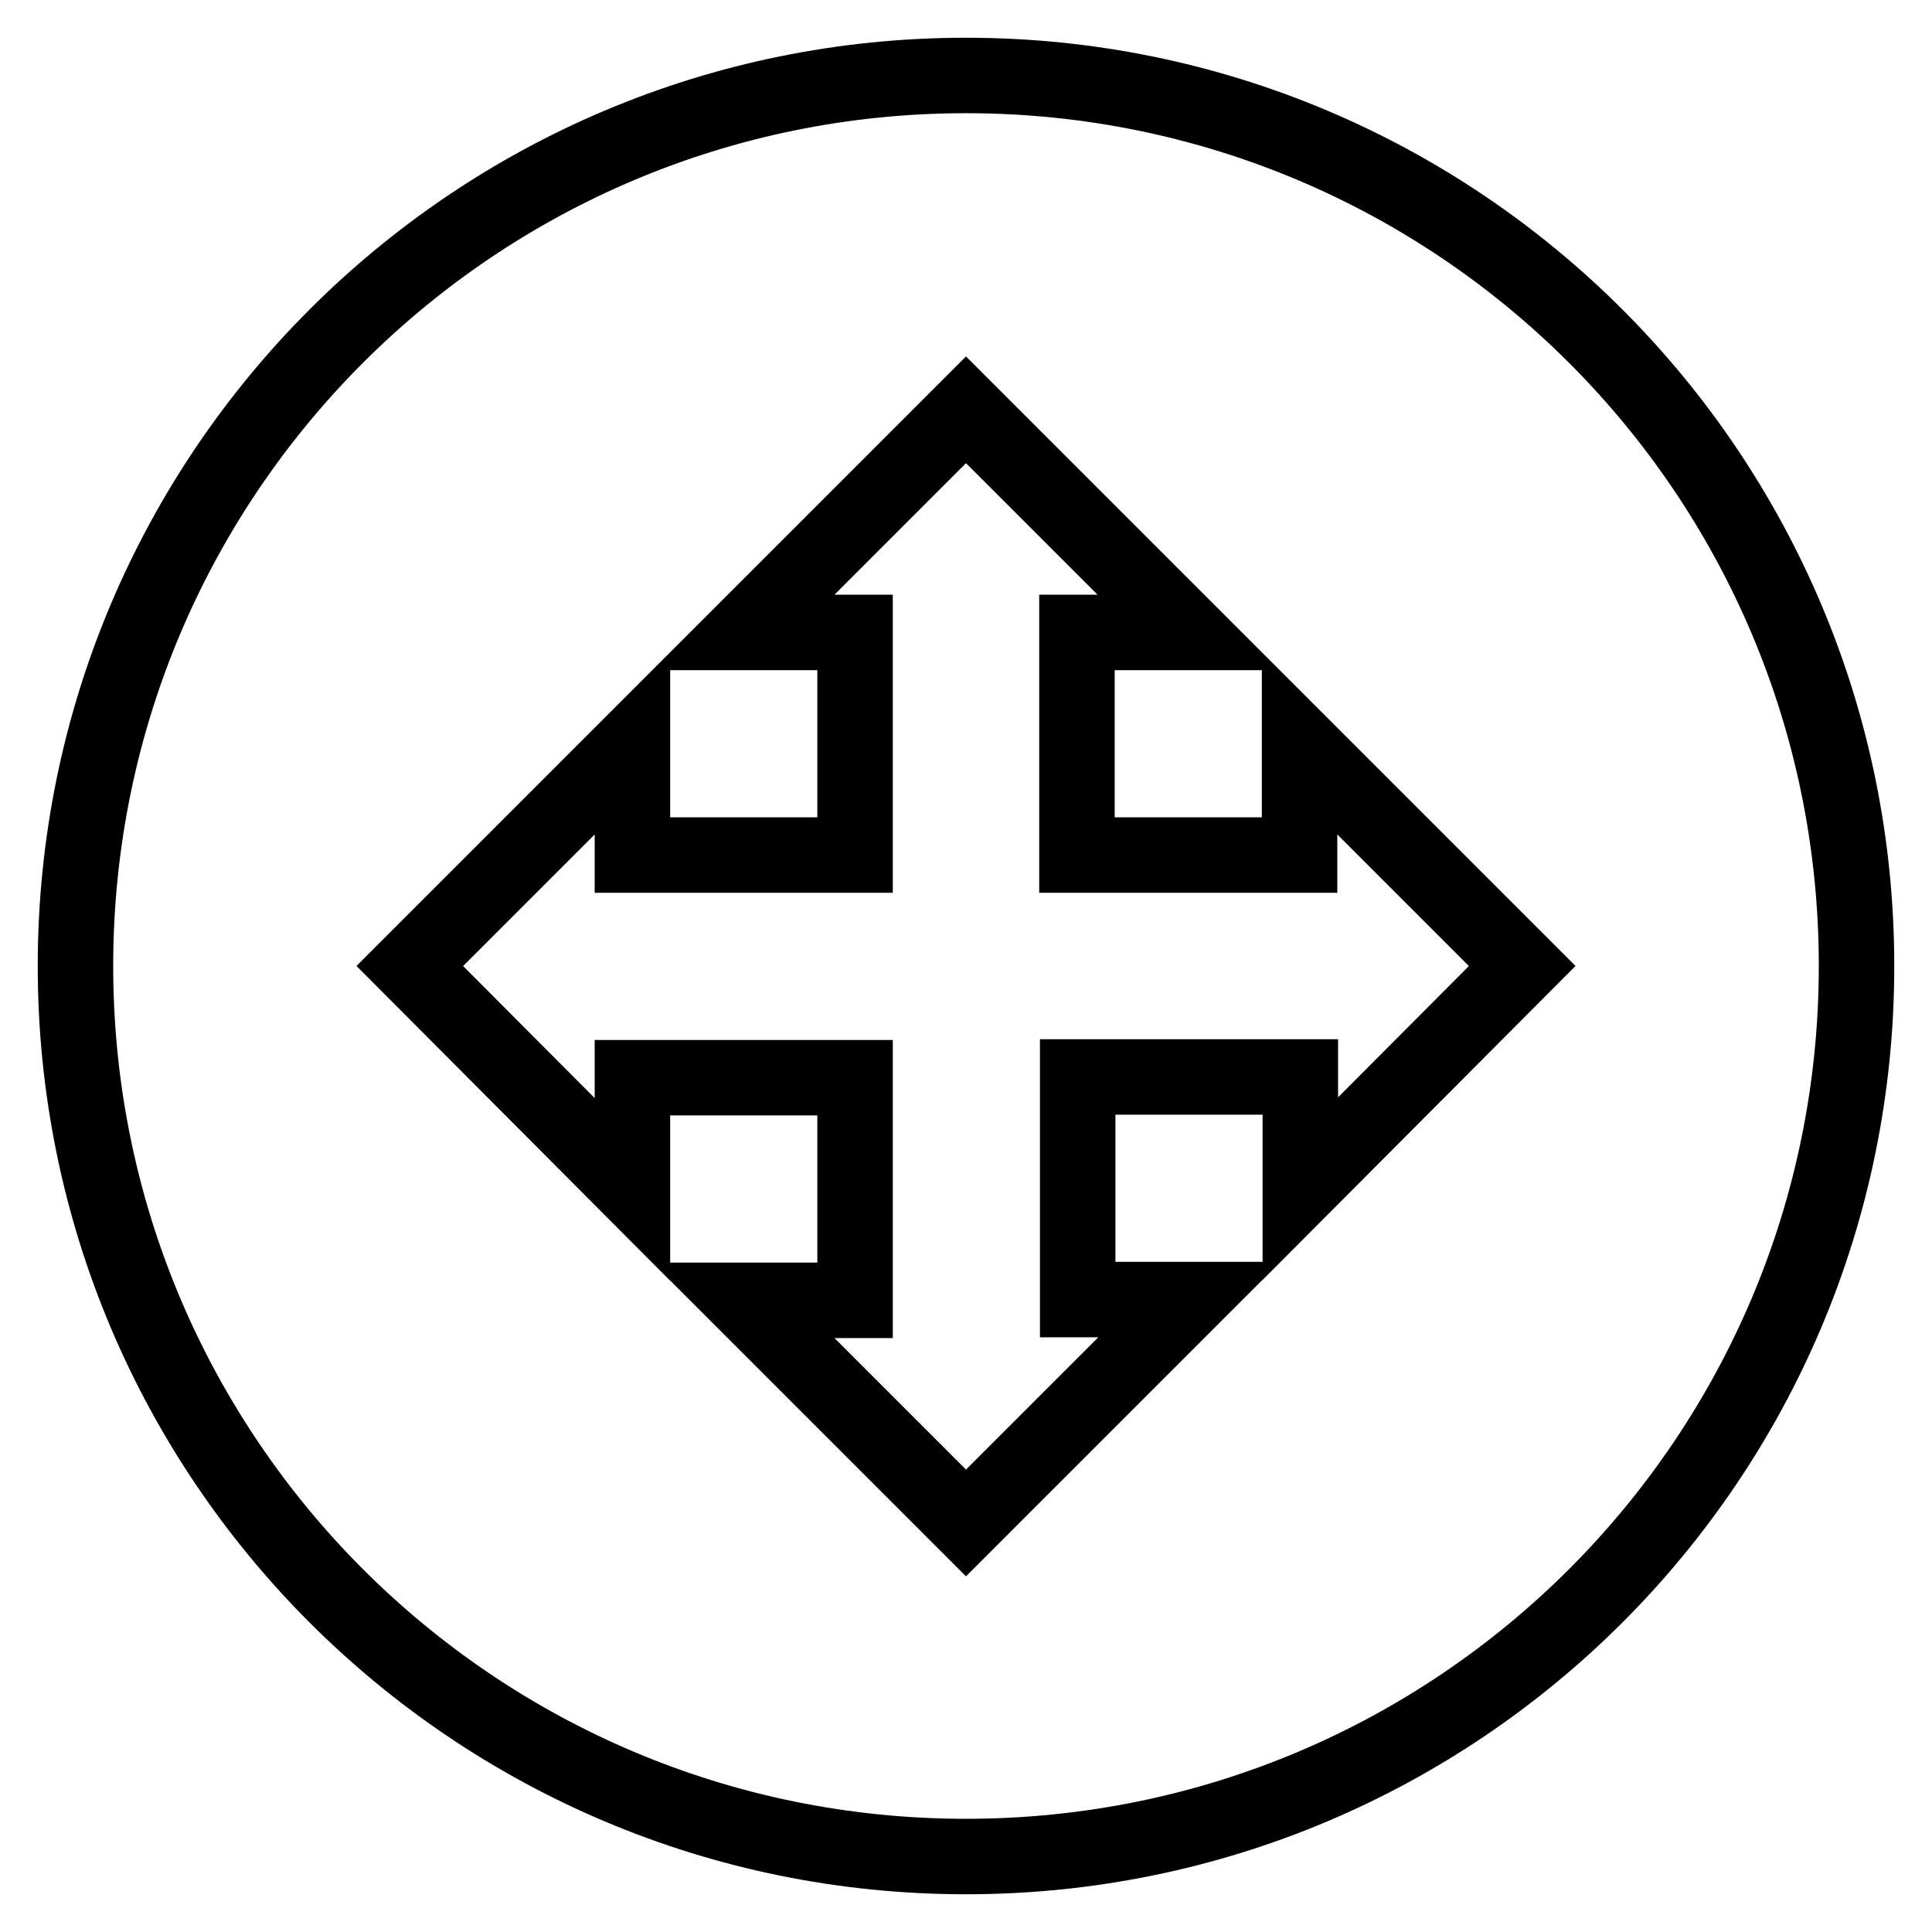 <?xml version="1.0" encoding="utf-8"?>
<!-- Svg Vector Icons : http://www.onlinewebfonts.com/icon -->
<!DOCTYPE svg PUBLIC "-//W3C//DTD SVG 1.1//EN" "http://www.w3.org/Graphics/SVG/1.1/DTD/svg11.dtd">
<svg version="1.1" xmlns="http://www.w3.org/2000/svg" xmlns:xlink="http://www.w3.org/1999/xlink" x="0px" y="0px" viewBox="0 0 256 256" enable-background="new 0 0 256 256" xml:space="preserve">
<g> <path stroke-width="10" fill-opacity="0" stroke="#000000"  d="M128,10C62.8,10,10,62.8,10,128c0,65.2,52.8,118,118,118c65.2,0,118-52.8,118-118C246,62.8,193.2,10,128,10 z M172.3,157.5v-14.8h-29.5v29.5h14.8L128,201.8l-29.5-29.5h14.8v-29.5H83.8v14.8L54.3,128l29.5-29.5v14.8h29.5V83.8H98.5L128,54.3 l29.5,29.5h-14.8v29.5h29.5V98.5l29.5,29.5L172.3,157.5z"/></g>
</svg>